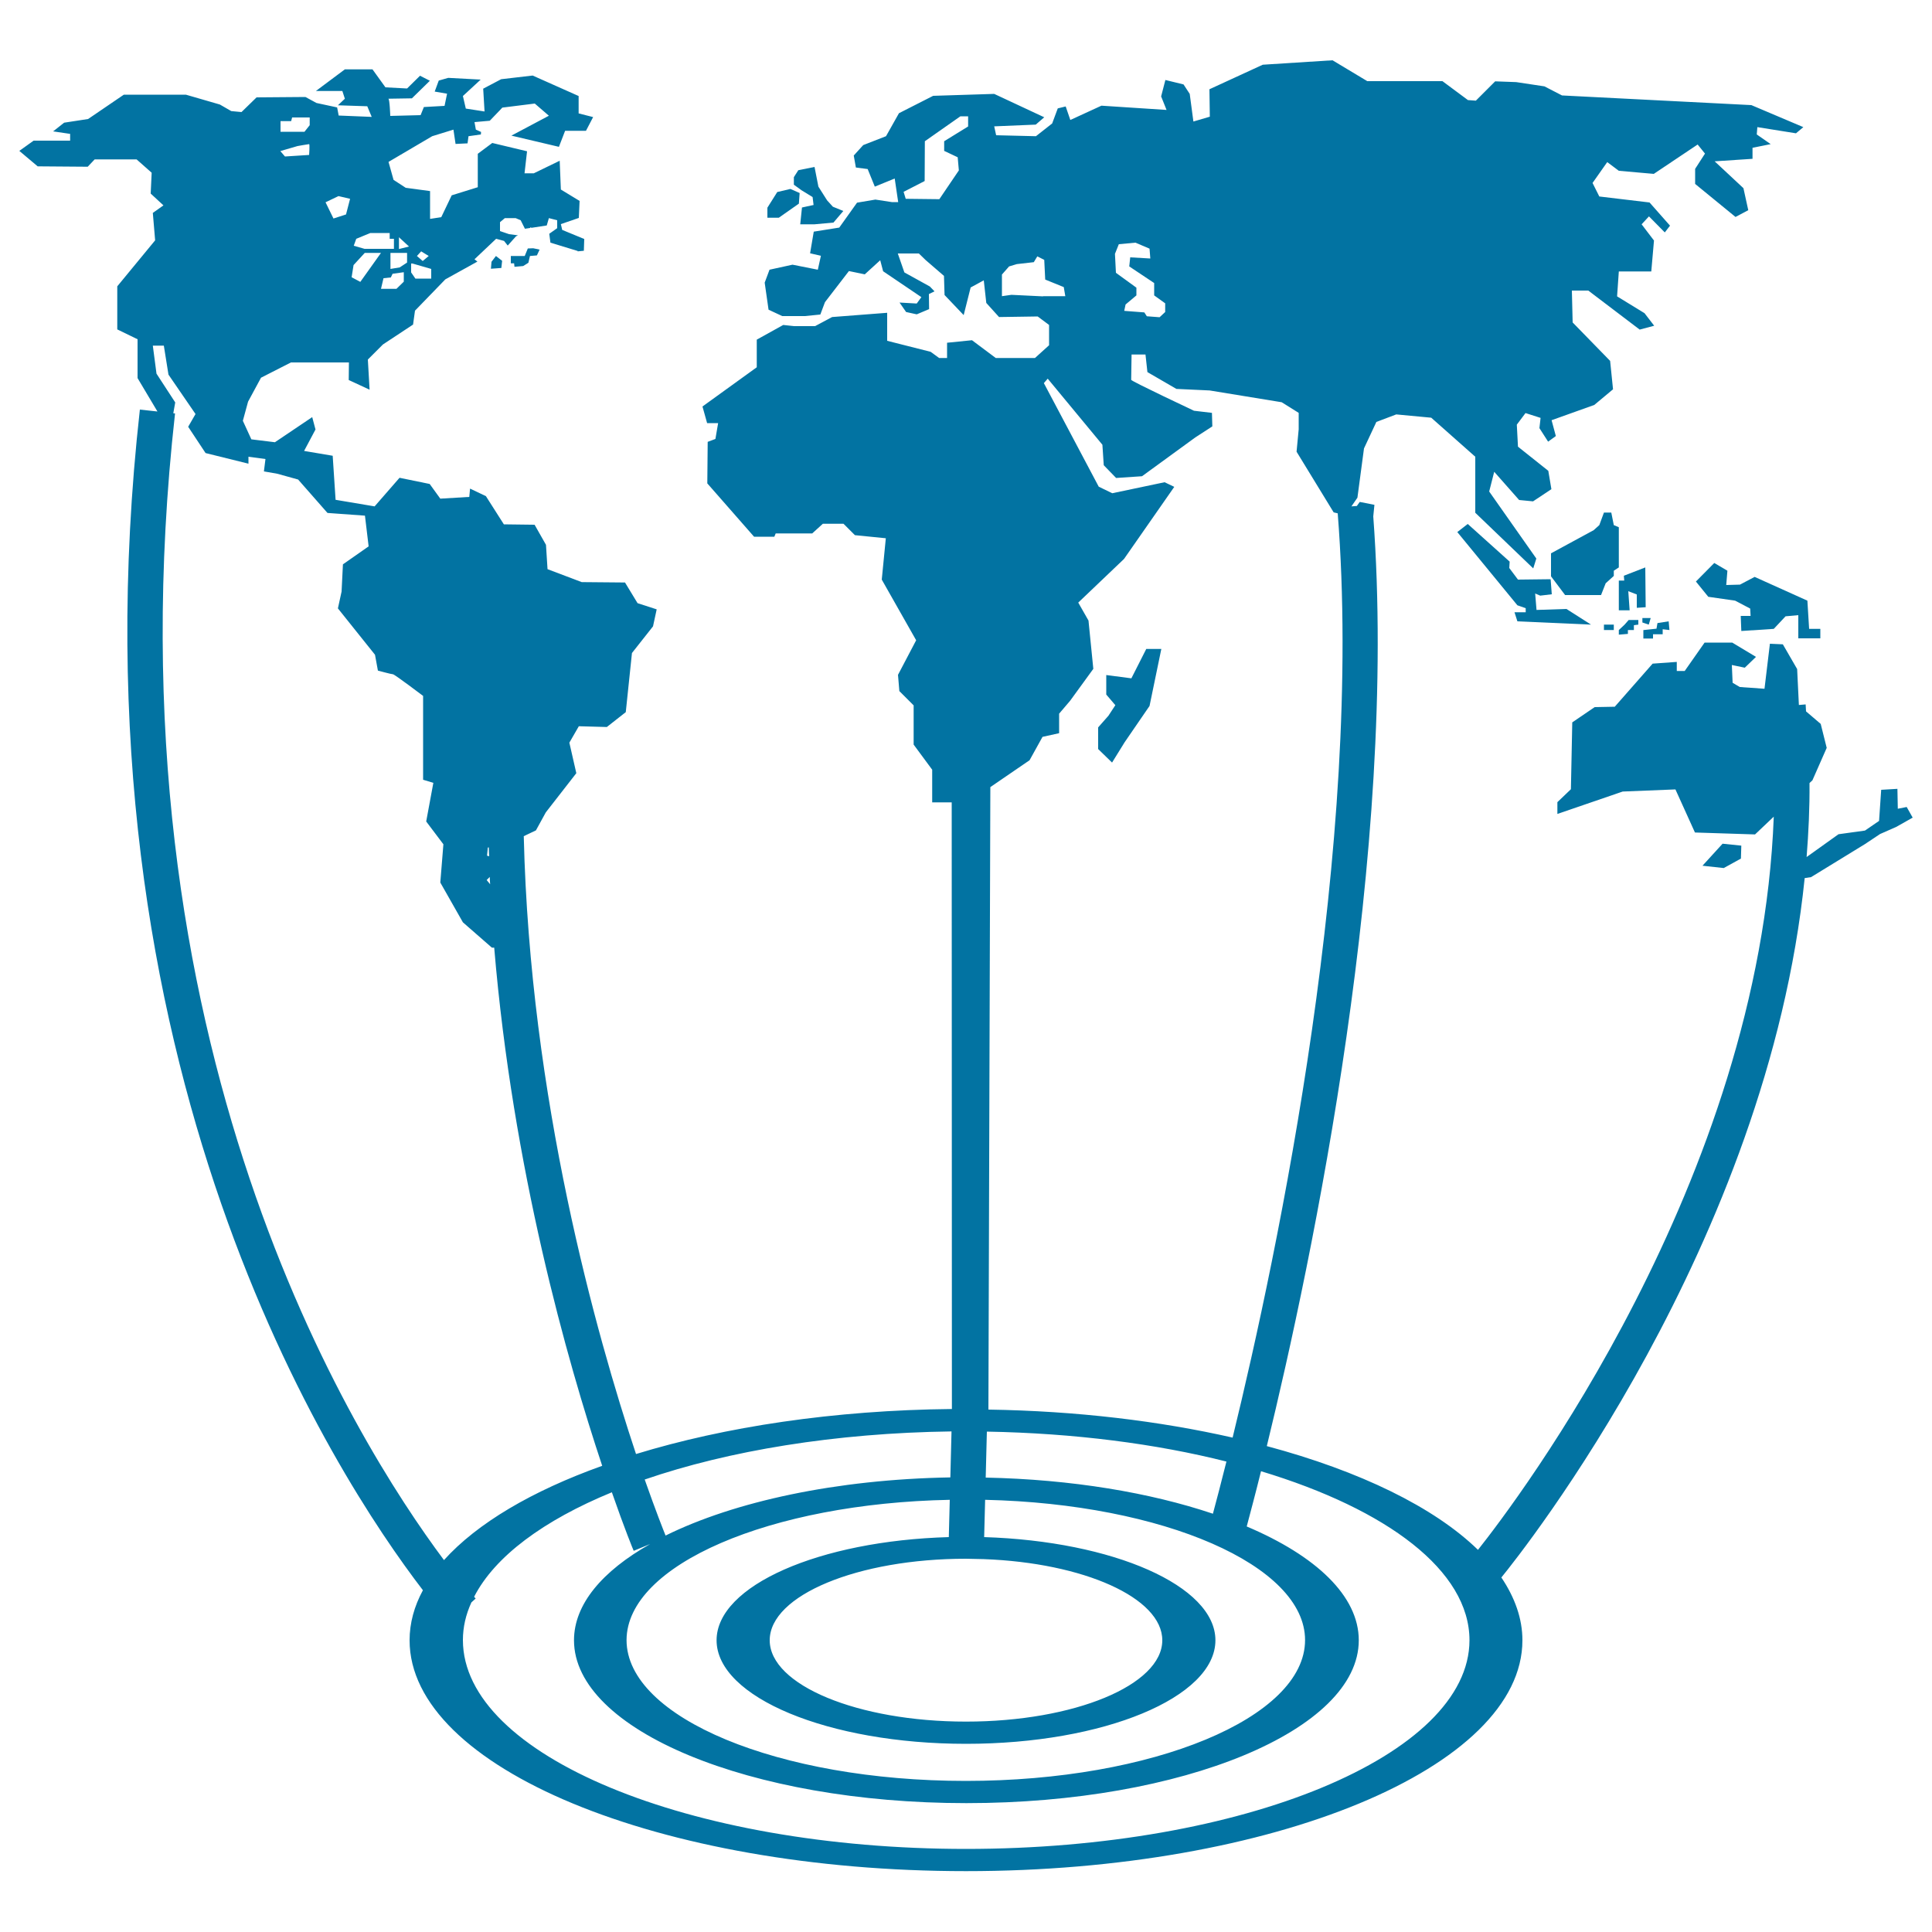 <svg xmlns="http://www.w3.org/2000/svg" viewBox="0 0 1000 1000" style="fill:#0273a2">
<title>World International Targets Map For Business SVG icon</title>
<g><g><polygon points="420.6,102 421.1,106.1 415.1,107.4 414.2,116.1 421.6,116.1 431.4,115.2 436.5,109.2 431.1,107 428.1,103.7 423.6,96.6 421.6,86.4 413.2,88.1 410.9,91.7 410.9,95.6 414.9,98.5 "/><polygon points="413.5,105.4 413.9,99.9 409.1,97.8 402.3,99.4 397.2,107.5 397.2,112.7 403.1,112.7 "/><path d="M271.6,132.5h-7.2v3.8h1.7c0,0,0.1,0.8,0.2,1.8l4.5-0.4l2.7-1.7l0.8-3.5l3.6-0.3l1.4-3l-3.3-0.7l-2.8,0.1L271.6,132.5z"/><polygon points="254.1,139.1 259.5,138.7 259.9,135 256.7,132.5 254.4,135.5 "/><polygon points="783.9,316.9 785.4,321.6 823.5,323.3 810.8,315.2 795.3,315.7 794.6,307.2 797.2,308.3 803.2,307.6 802.6,299.8 785.7,300 781.2,294 781.4,290.7 759.7,271.2 754.3,275.4 785.4,313.3 789.7,314.8 789.7,316.9 "/><polygon points="837.9,272.9 835.3,271.8 834,265.3 830.2,265.3 827.8,271.8 824.9,274.4 802.8,286.4 802.8,298.3 810.1,308 828.7,308 831.1,301.9 835.3,298.1 835.3,295.4 837.9,293.7 "/><polygon points="851.6,293.7 840.5,298 840.7,300.5 837.9,300.5 837.9,315.9 843.5,315.9 842.8,306 847.2,307.7 847.2,314.6 851.8,314.3 "/><polygon points="901.3,437.7 891.6,436.7 881.2,448.1 892.2,449.3 901.1,444.4 "/><path d="M986.9,417.7l-4.6,0.9l-0.2-10.3l-8.4,0.5l-1.1,16.1l-7.3,5l-13.7,1.9l-16.5,11.8c1-12.7,1.6-25.4,1.5-38.3l1.5-1.4l7.4-16.8l-3.1-12.4l-7.6-6.5c-0.1-1.2-0.1-2.4-0.2-3.6l-3.5,0.3l0,0l-0.9-18.6l-7.4-12.8l-6.7-0.3l-2.8,23.3l-12.8-0.9l-3.7-2.2l-0.4-9.2l6.7,1.4l5.8-5.6l-12.3-7.4h-14.3l-10.3,14.7h-4.1v-4.7l-12.5,0.9l-19.6,22.3l-10.4,0.2l-11.6,7.9l-0.7,34.6l-7,6.7v6.1l33.8-11.6l27.3-1.1l10.1,22.3l31.1,1l9.7-9.2C911,611.1,785,777,765,802.2c-22.7-22.1-61.1-40.8-109.3-53.7c23.6-96.8,68-307.9,55.1-481.2l0.6-6l-7.6-1.5l-1.5,2.1l-2.8,0.2l3.1-4.5l3.4-25.5l6.4-13.7l10.3-3.9l18.1,1.7l22.8,20.2v29l30,28.8l1.6-5.1l-24.4-34.7l2.6-10.2l12.9,14.6l7.2,0.7l9.5-6.3l-1.6-9.5l-15.7-12.5l-0.6-11.4l4.5-6l7.8,2.5l-0.6,5.3l4.5,7l4-2.9l-2.2-8.2l22.1-7.9l9.7-8.1l-1.5-14.7L814,166.9l-0.4-16.5h8.5l26.6,20.2l7.5-2l-5-6.5l-14.2-8.7l0.9-12.9l16.8,0l1.4-16l-6.4-8.4l3.8-4.1l8.2,8.3l2.7-3.5l-10.6-12l-26-3.1l-3.5-7l7.6-10.8l6,4.5l18.1,1.6l22.7-15.2l3.8,4.7l-5.1,7.9v7.8l20.9,17.1l6.6-3.5l-2.5-11.4l-14.9-13.9l19.6-1.3v-5.7l9.4-1.9l-7.2-5l0.3-3.8l20,3.2l3.8-3.2l-26.9-11.4l-98-5l-9.1-4.7l-14.6-2.2l-10.9-0.4l-10,10l-4.1-0.3l-13.2-9.8h-38.9l-18-10.8l-36.1,2.3L626,46.2l0.2,14.2l-8.5,2.5l-1.9-14.3l-3.2-4.9l-9.4-2.3l-2.2,8.5l2.8,7l-33.7-2.2L554,62.1l-2.4-7l-4.1,1l-2.9,7.8l-8.4,6.6L515.6,70l-1-4.6l21.5-0.9l4.4-3.8l-25.9-12.1l-31.6,1l-17.7,9l-6.7,11.9l-11.8,4.6l-4.9,5.4l1.1,6.2l6.1,0.8l3.7,9.1l10.3-4.2l1.8,12.2h-3.3l-8.5-1.3l-9.5,1.6l-9.2,12.9l-13.2,2.1l-1.9,11.2l5.6,1.3l-1.6,7.2l-13.1-2.6l-11.9,2.6l-2.5,6.7l2,14l7.1,3.3l11.7,0l8-0.8l2.4-6.4l12.4-16.1l8.2,1.7l8-7.3l1.5,5.7l19.8,13.4l-2.4,3.3l-8.9-0.5l3.4,4.9l5.5,1.2l6.4-2.7l-0.1-7.8l2.9-1.4l-2.4-2.5l-13.2-7.3l-3.4-9.8h10.9l3.5,3.4l9.5,8.2l0.3,9.9l9.9,10.4l3.6-14.3l6.8-3.7l1.3,11.7l6.6,7.3l20-0.3l5.9,4.4v10.5l-7.3,6.6h-20.3l-12.3-9.2l-12.9,1.3v7.9h-4.1l-4.4-3.2l-22.5-5.7v-14.5l-28.5,2.2l-8.8,4.7H411l-5.6-0.6l-13.7,7.6v14.3l-28.1,20.3l2.4,8.6h5.7l-1.4,8.2l-4,1.5l-0.2,21.5l24.2,27.6h10.5l0.7-1.7h18.9l5.5-5h10.7l5.9,5.9l16,1.6l-2.1,21.4l17.8,31.4l-9.4,17.9l0.7,8.4l7.4,7.4v20.3l9.6,13v16.9h10.1l0.1,314c-61.1,0.6-117.5,9.2-163.5,23.3c-20.6-61.9-54.9-183.9-58.1-319.8l6.3-3l5.1-9.3l15.8-20.3l-3.6-15.8l4.9-8.5l14.5,0.4l9.8-7.7l3.2-30.6l10.9-13.8l1.9-8.8l-9.9-3.2l-6.5-10.7l-22.4-0.2l-17.7-6.7l-0.8-12.6l-5.9-10.4l-15.9-0.2l-9.3-14.6l-8.2-3.9l-0.4,4.3l-15,0.9l-5.5-7.6l-15.6-3.2l-12.9,14.8l-20.2-3.4l-1.5-22.8l-14.8-2.5l5.9-11.1l-1.7-6.4l-19.3,13l-12.2-1.5l-4.4-9.6l2.7-9.9l6.7-12.4l15.5-7.9h30l-0.1,9.1l10.8,5l-0.9-15.6l7.8-7.8l15.6-10.3l1-7.2l15.7-16.2l16.6-9.2l-1.5-1.2l11.2-10.6l4.1,1.1l1.9,2.4l4.3-4.8l1-0.5l-4.6-0.6l-4.7-1.6v-4.6l2.5-2.1h5.6l2.6,1.1l2.2,4.4l2.7-0.4v-0.3l0.8,0.2l7.8-1.2l1.1-3.8l4.3,1.1v4.1l-4.1,2.9l0.6,4.6l14.1,4.3c0,0,0,0.1,0,0.2l3.2-0.3l0.2-6.1L291,119l-0.7-3l9.3-3.2l0.4-8.8l-9.7-5.9l-0.6-14.9l-13.4,6.5h-4.8l1.3-11.4l-18-4.3l-7.5,5.6v17.3l-13.5,4.2l-5.4,11.3l-5.8,0.9V98.9L210,97.2l-6.3-4.1l-2.6-9.3l22.6-13.3l11-3.4l1.1,7.4l6.2-0.3l0.5-3.7l6.4-0.9l0.1-1.3l-2.7-1.2l-0.7-3.9l7.9-0.7l4.8-5l0.3-0.3v0l1.4-1.5l16.8-2.1l7.3,6.3l-19.4,10.3l24.6,5.8l3.2-8.3h10.8l3.7-7.1l-7.5-1.9v-9l-23.8-10.6L259.4,41l-9.3,4.9l0.7,11.8l-9.7-1.5l-1.5-6.5l9.2-8.5L232,40.3l-4.9,1.4l-2.1,5.7l6.4,1.1l-1.3,6.3l-10.7,0.6l-1.7,4.2l-15.7,0.4c0,0-0.3-8.9-1-8.9c-0.7,0,12.2-0.2,12.2-0.2l9.3-9.1l-5.1-2.6l-6.7,6.6l-11.2-0.6l-6.7-9.3h-14.3l-15,11.2h13.7l1.3,4l-3.6,3.4l15.2,0.5l2.3,5.5l-17.1-0.7l-0.8-4.2l-10.7-2.3l-5.7-3.1l-25.3,0.2l-7.8,7.6l-5.3-0.5l-5.9-3.4L96.2,49H64.1L45.6,61.6l-12.4,1.9L27.5,68l8.8,1.3v3.5H17.4L10,78.1l9.5,8l25.9,0.2l3.6-3.8h21.7l7.8,6.9L78,100.2l6.6,6.1l-5.5,3.9l1.2,14.2l-19.6,23.8v22.3l10.5,5.1v20.1L81.5,213l0.1,0l-9.2-1c-38,339.8,101.3,552.2,146.5,611.1c-4.5,8.3-6.9,17-6.9,25.9c0,65.9,129.2,119.5,288,119.5c158.8,0,288-53.6,288-119.5c0-11.2-3.9-22.1-10.9-32.5c10.8-13.2,137.6-172.7,157-362l3.3-0.5l27.9-17.1l7.8-5.2l8.4-3.7l8.5-4.8L986.9,417.7z M501.2,65.4l-12.5,7.7v5l7,3.3l0.6,6.8l-10.1,14.9l-17.4-0.2l-1.1-3.6l10.9-5.6l0.1-20.6l18.4-12.9h4V65.4z M205.2,149.5h-8l1.3-5.5l3.8-0.4l0.9-1.9l5.8-0.8v4.9h0L205.2,149.5z M210.7,135.9l-3.8,2.5l-4.8,0.8c0,0,0-7.5,0-8.3h8.6L210.7,135.9L210.7,135.9z M218,130.1l3.9,2.4l-3.1,2.6l-3-2.6L218,130.1z M212.9,136.4h0.6l9.7,2.8v5H215l-2.2-3.2V136.4L212.9,136.4z M206.5,122.8l5.2,4.8l-5.2,1.3V122.8z M184.4,123.6l7.3-3h10v3h2.2v5.2h-15.2l-5.6-1.6L184.4,123.6z M183,137.2l5.8-6.3h8.4l-10.7,15l-4.5-2.4L183,137.2z M175.2,101.5l6,1.4l-2.1,8.1l-6.5,2.1l-4.1-8.4L175.2,101.5z M145.2,63.2v-0.5h5.5l0.5-1.9h9.1v4l-2.7,3.4h-12.4L145.2,63.2L145.2,63.2z M154,75.6c0,0,5.6-1,6-1c0.4,0,0,5.6,0,5.6l-12.5,0.8l-2.4-2.8L154,75.6z M579.1,126.4l8.6-0.8l7.3,3.1l0.4,5.1l-10.4-0.6l-0.5,4.7l12.9,8.6v6.4l5.7,4.1v4.5h0l-2.9,2.7l-6.6-0.5l-1.3-2l-10.4-0.8l0.7-3.3l5.6-4.7v-4l-10.6-7.7l-0.5-9.8L579.1,126.4z M539.9,153.4L539.9,153.4l-16.4-0.8l-4.9,0.7v-11.2l3.7-4.2l4-1.2l8.8-1l1.8-3l3.6,1.8l0.5,10.2l9.6,3.9l0.8,4.7H539.9z M539.6,381.4l8.6-1.9v-10.1l5.7-6.7l12-16.5l-2.5-25l-5.3-9.3l23.7-22.6l26-37.3l-5-2.4l-27.1,5.7l-7-3.4l-28.4-53.6l2-2.3l28.3,34.2l0.7,10.6l6.4,6.6l13.4-0.9l27.6-20.1l8.8-5.7l-0.2-7l-9.3-1.1c0,0-32.5-15.3-32.5-16c0-0.7,0.2-13.1,0.2-13.1h7.2l1,9.1l15,8.7l17.2,0.8l37.3,6.1l8.8,5.5v8.5l-1.1,11.6l19.2,31.4l2.1,0.5c13.5,171.3-30.9,382.1-54.4,478.4c-37.9-8.6-80.6-13.8-126.4-14.5l1-322.2l20.3-13.9L539.6,381.4z M491.6,776.3c-0.2,7.8-0.4,14.3-0.5,19.3c-67,1.9-120.2,25.1-120.2,53.4c0,29.5,57.9,53.6,129.1,53.6c71.2,0,129.1-24,129.1-53.6c0-28.2-52.9-51.3-119.7-53.4c0.1-5,0.3-11.5,0.5-19.3c92.2,2.1,165.6,33.9,165.6,72.6c0,40.2-78.8,72.9-175.6,72.9c-96.8,0-175.6-32.7-175.6-72.9C324.4,809.9,398.7,778.1,491.6,776.3z M500,806.8l9.2,0.2v0c51.7,1.9,92.4,20,92.4,42c0,23.2-45.6,42.1-101.6,42.1c-56,0-101.6-18.9-101.6-42.1C398.4,825.7,444,806.8,500,806.8z M510.2,764.8c0.2-7.2,0.4-15.2,0.6-23.8c45.2,0.8,87.6,6.3,124,15.5c-2.8,11.2-5.2,20.3-7,27C595.4,772.6,554.7,765.7,510.2,764.8z M492.5,740.9c-0.2,8.6-0.4,16.6-0.6,23.8c-59.1,1-111.8,12.5-147.4,30.1c-1.1-2.7-5.1-12.8-10.8-29C377,750.9,432.2,741.7,492.5,740.9z M252.5,438.7l0.5-0.1c0,1.5,0.1,3.1,0.2,4.6l-1.1-0.3L252.5,438.7z M253.5,453.9c0,1.3,0.1,2.5,0.2,3.8l-1.8-2.2L253.5,453.9z M90.6,214l-0.9-0.1l1-5.6L81,193.4l-1.9-14.5h5.7l2.4,15l14,20.4l-3.8,6.6l9,13.6l22.2,5.5v-3.6l8.8,1.2l-0.8,6.4l6.9,1.2l10.8,3l15.2,17.3l19.4,1.4l1.9,15.9l-13.3,9.3l-0.7,14.1l-1.9,8.7l19.2,24l1.5,8.2c0,0,7,1.9,7.8,1.9c0.8,0,15.6,11.2,15.6,11.2v43.4l5.3,1.6l-3.7,20l8.9,11.8l-1.6,19.8l11.7,20.6l15,13.1l1.2,0c9.6,114.6,37.8,213.9,55.9,268.2c-36.4,13-64.8,29.8-81.9,48.8C183.5,745.5,54.1,540.4,90.6,214z M500,957c-143.6,0-260.4-48.5-260.4-108.1c0-6.7,1.5-13.2,4.4-19.5l2.2-2c-0.1-0.1-0.4-0.4-0.8-0.9c10.7-20.9,36-39.6,71.3-54.1c6.6,19,11.1,29.9,11.3,30.3l8.5-3.5c-24.8,14-39.4,31.2-39.4,49.8c0,46.5,91.1,84.3,203.1,84.3c112,0,203.1-37.8,203.1-84.3c0-22.9-22.1-43.7-58-58.9c1.8-6.8,4.4-16.5,7.4-28.6c65.3,19.7,107.9,51.5,107.9,87.5C760.5,908.5,643.6,957,500,957z"/><polygon points="900.6,302.6 893.5,302.8 894.1,295.4 887.3,291.4 877.8,301 884.2,308.9 898.1,310.9 905.9,315 906.1,318.8 901,318.8 901.3,326.6 918.1,325.5 924.2,319 930.8,318.4 930.8,330.4 942.2,330.4 942.2,325.5 936.4,325.5 935.5,310.9 908.2,298.6 "/><polygon points="582.1,384.2 595,365.4 601.1,335.9 593.3,335.9 585.6,351.1 572.6,349.4 572.6,359.5 577.3,365 573.7,370.5 568.4,376.5 568.4,387.7 575.6,394.7 "/><polygon points="854.4,319.9 850.1,319.9 850.1,322.2 853.4,323.3 "/><rect x="830.2" y="323.3" width="5.1" height="2.8"/><polygon points="842.6,326.1 845.7,326.1 845.7,323.6 848,323.3 848,320.9 843,320.9 840.9,323.3 837.9,326.1 837.9,328.5 842.6,328.1 "/><polygon points="855.6,328.3 860.6,328.3 860.6,325.7 864.1,326.1 863.7,321.6 857.9,322.5 857.4,325.4 850.9,326.1 850.6,326.1 850.6,330.5 855.6,330.5 "/></g></g>
</svg>